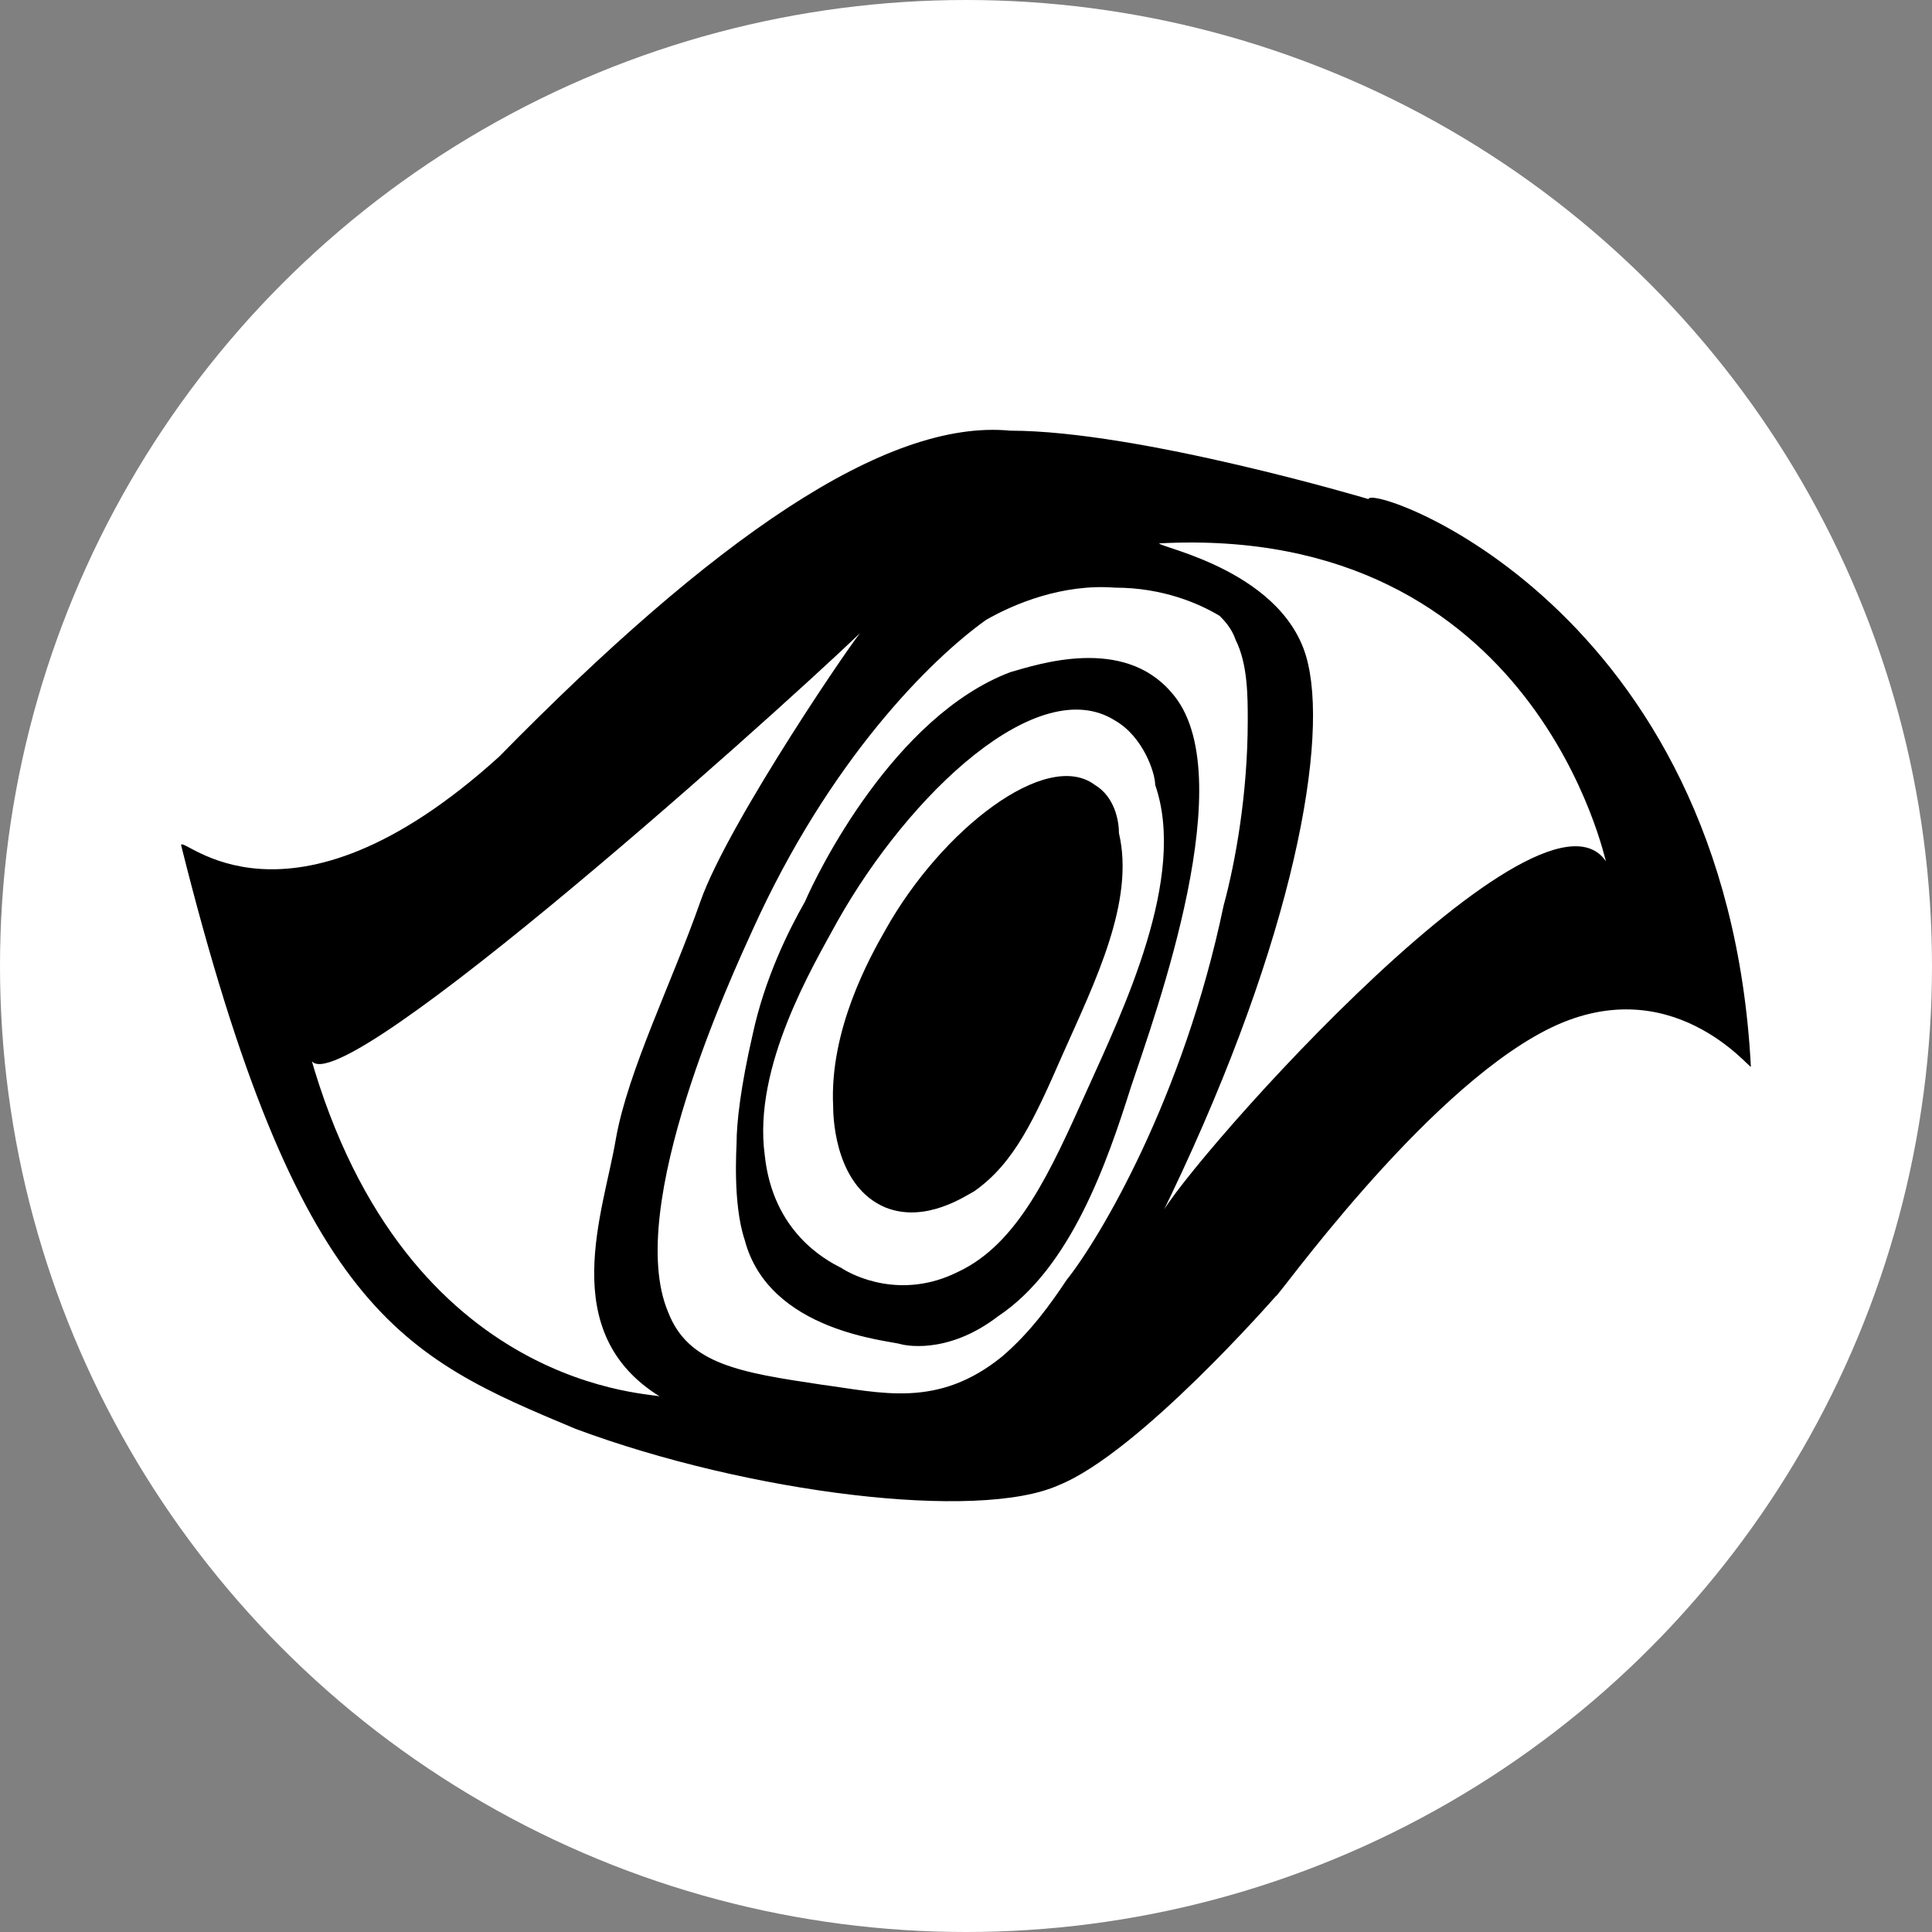 <?xml version="1.0" encoding="utf-8"?>
<!-- Generator: Adobe Illustrator 22.0.0, SVG Export Plug-In . SVG Version: 6.00 Build 0)  -->
<svg version="1.1" id="Layer_1" xmlns="http://www.w3.org/2000/svg" xmlns:xlink="http://www.w3.org/1999/xlink" x="0px" y="0px"
	 viewBox="0 0 48 48" style="enable-background:new 0 0 48 48;" xml:space="preserve">
<rect x="0" y="0" width="48" height="48" fill="#808080" stroke="none"/>
<style type="text/css">
	.st0{fill:#FFFFFF;}
</style>
<circle class="st0" cx="24" cy="24" r="24"/>
<g id="XMLID_1_">
	<g>
		<path id="XMLID_79_" d="M34,12.4c0,0-5.7-1.7-8.9-1.7c-3.1-0.3-7.4,2.7-12.7,8.1c-5.3,4.8-7.9,1.9-7.9,2.2
			c2.9,11.6,5.5,12.7,9.8,14.5c4.3,1.6,10,2.3,12,1.4c2-0.8,5.4-4.7,5.4-4.7c0,0.1,3.6-5,6.7-6.6c3.1-1.6,5.1,1,5.1,0.9
			C42.9,15,34,12,34,12.4z M7.7,26.2c0,1.9,11.3-8.2,13.7-10.5c0-0.1-3.3,4.7-4,6.7c-0.7,2-1.8,4.2-2.1,5.9
			c-0.3,1.8-1.5,4.8,1.1,6.4C16.4,34.6,10.1,34.7,7.7,26.2z M26.5,31.8c-0.4,0.6-0.9,1.3-1.6,1.9c-1.6,1.3-3,0.9-4.5,0.7
			c-2-0.3-3.3-0.5-3.8-1.8c-1.1-2.6,1.6-8.4,2.1-9.5c1.9-4.2,4.4-6.7,5.8-7.7c0.7-0.4,1.9-0.9,3.2-0.8c1.2,0,2.1,0.4,2.6,0.7
			c0.1,0.1,0.3,0.3,0.4,0.6c0.3,0.6,0.3,1.4,0.3,2c0,1.8-0.3,3.5-0.6,4.6C29.4,27.3,27.3,30.8,26.5,31.8z M28.8,30.3
			c3.2-6.5,4.2-11.6,3.7-13.8c-0.5-2.3-3.7-2.9-3.7-3c9.4-0.5,11.1,8,11.1,7.9C38.2,18.9,28.8,29.7,28.8,30.3z"/>
		<path id="XMLID_76_" d="M29.1,17.2c-1.2-1.4-3.3-0.7-4-0.5c-2.9,1.1-4.8,5-5.1,5.7c-0.4,0.7-1,1.9-1.3,3.3
			c-0.3,1.3-0.4,2.2-0.4,2.7c0,0.1-0.1,1.5,0.2,2.4c0.6,2.3,3.6,2.5,3.9,2.6c0,0,1.1,0.3,2.4-0.7c1.8-1.2,2.7-3.8,3.3-5.7
			C28.7,25.2,30.9,19.2,29.1,17.2z M27,27.1c-0.9,2-1.7,3.8-3.2,4.5c-1.4,0.7-2.6,0.1-2.9-0.1c-0.4-0.2-1.7-0.9-1.9-2.8
			c-0.3-2.2,1.2-4.7,1.8-5.8c1.8-3.2,5-6.2,6.9-5c0.7,0.4,1,1.3,1,1.6C29.5,21.8,27.9,25.1,27,27.1z"/>
		<path id="XMLID_75_" d="M27.2,19.5c-1.2-0.9-3.8,1.1-5.2,3.6c-0.4,0.7-1.4,2.5-1.3,4.4c0,0.4,0.1,2,1.3,2.5c1,0.4,2-0.3,2.2-0.4
			c1-0.7,1.5-1.8,2.2-3.4c0.8-1.8,1.8-3.8,1.4-5.5C27.8,20.4,27.7,19.8,27.2,19.5z"/>
	</g>
</g>
</svg>
